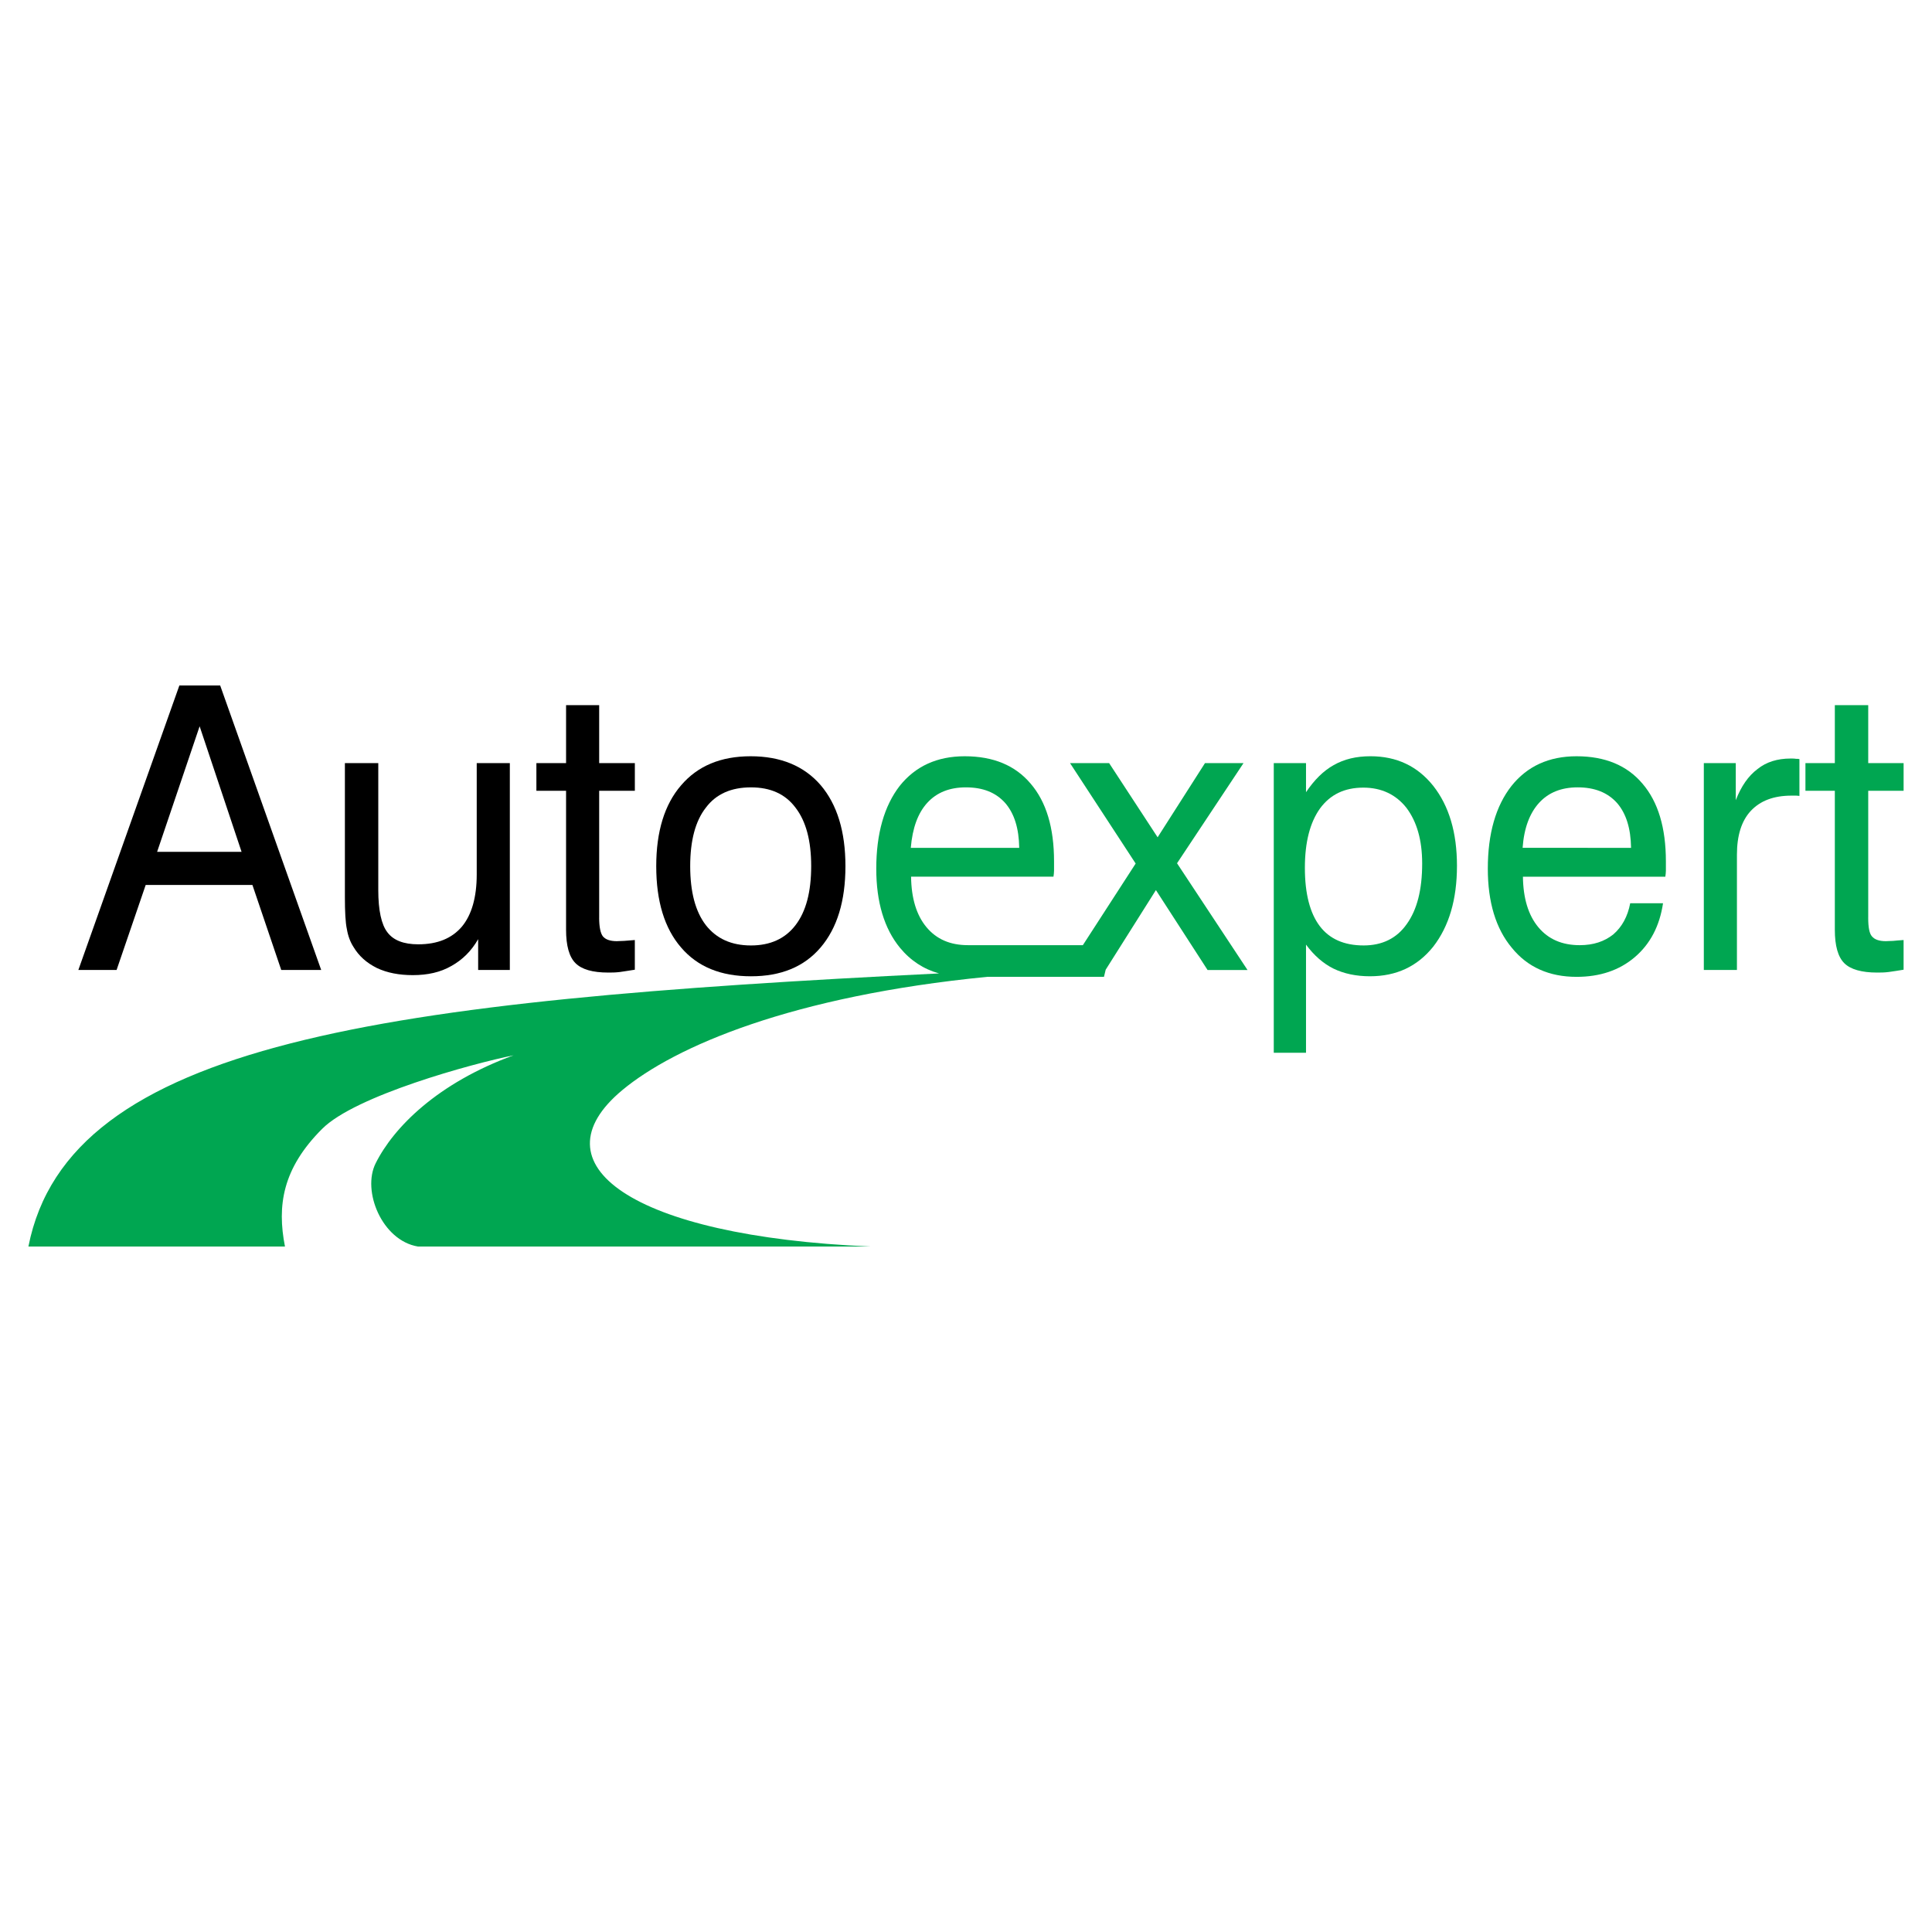 <?xml version="1.0" encoding="utf-8"?>
<!-- Generator: Adobe Illustrator 13.0.0, SVG Export Plug-In . SVG Version: 6.00 Build 14948)  -->
<!DOCTYPE svg PUBLIC "-//W3C//DTD SVG 1.0//EN" "http://www.w3.org/TR/2001/REC-SVG-20010904/DTD/svg10.dtd">
<svg version="1.0" id="Layer_1" xmlns="http://www.w3.org/2000/svg" xmlns:xlink="http://www.w3.org/1999/xlink" x="0px" y="0px"
	 width="192.756px" height="192.756px" viewBox="0 0 192.756 192.756" enable-background="new 0 0 192.756 192.756"
	 xml:space="preserve">
<g>
	<polygon fill-rule="evenodd" clip-rule="evenodd" fill="#FFFFFF" points="0,0 192.756,0 192.756,192.756 0,192.756 0,0 	"/>
	<path fill-rule="evenodd" clip-rule="evenodd" d="M37.741,76.134v12.67c0,2.021,0.313,3.445,0.911,4.214
		c0.598,0.797,1.623,1.196,3.075,1.196c1.936,0,3.359-0.598,4.356-1.765c0.968-1.167,1.48-2.904,1.48-5.21V76.134h3.303v20.642
		h-3.161v-3.075c-0.683,1.196-1.594,2.079-2.676,2.676c-1.082,0.626-2.363,0.912-3.843,0.912c-1.367,0-2.562-0.229-3.587-0.712
		c-1.025-0.512-1.794-1.195-2.335-2.106c-0.313-0.484-0.541-1.082-0.655-1.766c-0.143-0.654-0.199-1.737-0.199-3.188V88.52V76.134
		H37.741L37.741,76.134z"/>
	<path fill-rule="evenodd" clip-rule="evenodd" d="M59.778,91.566c0,0.94,0.143,1.566,0.37,1.851
		c0.256,0.313,0.711,0.484,1.395,0.484c0.199,0,0.427-0.028,0.712-0.028c0.285-0.029,0.626-0.057,1.082-0.086v2.961
		c-0.569,0.085-1.053,0.171-1.48,0.228c-0.456,0.057-0.826,0.057-1.167,0.057c-1.566,0-2.648-0.313-3.274-0.939
		s-0.939-1.737-0.939-3.331V78.896h-2.961v-2.762h2.961v-5.78h3.303v5.78h3.559v2.762h-3.559V91.566L59.778,91.566z"/>
	<path fill-rule="evenodd" clip-rule="evenodd" fill="#00A651" d="M169.991,96.776V76.134h3.188v3.701
		c0.541-1.395,1.253-2.42,2.164-3.103c0.883-0.712,1.993-1.053,3.303-1.053c0.257,0,0.427,0,0.541,0.028
		c0.114,0,0.228,0,0.342,0.028v3.673c-0.086,0-0.199-0.028-0.313-0.028s-0.256,0-0.483,0c-1.766,0-3.104,0.512-4.043,1.509
		c-0.94,0.997-1.396,2.477-1.396,4.385v11.502H169.991L169.991,96.776z"/>
	<path fill-rule="evenodd" clip-rule="evenodd" fill="#00A651" d="M186.391,91.566c0,0.94,0.114,1.566,0.37,1.851
		c0.257,0.313,0.712,0.484,1.396,0.484c0.171,0,0.427-0.028,0.712-0.028c0.256-0.029,0.626-0.057,1.053-0.086v2.961
		c-0.541,0.085-1.024,0.171-1.48,0.228c-0.427,0.057-0.825,0.057-1.167,0.057c-1.537,0-2.648-0.313-3.274-0.939
		s-0.939-1.737-0.939-3.331V78.896h-2.933v-2.762h2.933v-5.78h3.331v5.78h3.53v2.762h-3.53V91.566L186.391,91.566z"/>
	<path fill-rule="evenodd" clip-rule="evenodd" d="M21.967,68.39h-4.071L7.817,96.776h3.815l2.904-8.484h10.648l2.876,8.484h3.986
		L21.967,68.39L21.967,68.39z M15.675,84.989l4.242-12.528l4.185,12.528H15.675L15.675,84.989z"/>
	<path fill-rule="evenodd" clip-rule="evenodd" d="M81.872,78.327c-1.651-1.908-3.986-2.875-6.975-2.875
		c-2.99,0-5.296,0.968-6.947,2.904c-1.651,1.908-2.477,4.612-2.477,8.058c0,3.502,0.826,6.207,2.477,8.115
		c1.651,1.936,3.986,2.875,6.976,2.875c2.989,0,5.295-0.939,6.947-2.875c1.651-1.937,2.477-4.641,2.477-8.115
		C84.349,82.967,83.523,80.263,81.872,78.327L81.872,78.327z M79.366,92.307c-1.025,1.338-2.505,2.021-4.441,2.021
		c-1.965,0-3.445-0.683-4.499-2.021c-1.053-1.367-1.565-3.332-1.565-5.894c0-2.534,0.512-4.499,1.565-5.836
		c1.025-1.367,2.534-2.021,4.499-2.021c1.936,0,3.417,0.655,4.441,2.021c1.053,1.367,1.566,3.303,1.566,5.836
		C80.932,88.975,80.419,90.939,79.366,92.307L79.366,92.307z"/>
	<path fill-rule="evenodd" clip-rule="evenodd" fill="#00A651" d="M143,78.412c-1.565-1.964-3.645-2.961-6.264-2.961
		c-1.424,0-2.619,0.285-3.673,0.883c-1.024,0.569-1.937,1.48-2.762,2.705v-2.904h-3.217v28.899h3.217V94.243
		c0.797,1.082,1.708,1.879,2.733,2.391c1.054,0.513,2.277,0.769,3.645,0.769c2.619,0,4.727-0.967,6.32-2.961
		c1.566-2.021,2.363-4.697,2.363-8.057C145.363,83.053,144.566,80.405,143,78.412L143,78.412z M140.353,92.192
		c-0.997,1.424-2.448,2.135-4.3,2.135c-1.964,0-3.416-0.655-4.384-1.936c-0.969-1.281-1.481-3.217-1.481-5.808
		c0-2.562,0.513-4.527,1.51-5.922c1.024-1.395,2.448-2.079,4.327-2.079c1.794,0,3.246,0.684,4.3,2.021
		c1.024,1.367,1.565,3.188,1.565,5.552C141.89,88.776,141.377,90.769,140.353,92.192L140.353,92.192z"/>
	<path fill-rule="evenodd" clip-rule="evenodd" fill="#00A651" d="M163.87,78.185c-1.538-1.822-3.73-2.733-6.577-2.733
		c-2.762,0-4.926,0.997-6.492,2.961c-1.565,1.993-2.362,4.755-2.362,8.257c0,3.331,0.797,5.979,2.392,7.887
		c1.565,1.936,3.729,2.903,6.463,2.903c2.335,0,4.271-0.654,5.808-1.964c1.538-1.31,2.478-3.104,2.819-5.381h-3.274
		c-0.256,1.338-0.826,2.363-1.68,3.103c-0.883,0.712-1.993,1.082-3.359,1.082c-1.766,0-3.133-0.598-4.129-1.793
		c-0.996-1.196-1.509-2.876-1.537-5.04h14.207c0.028-0.199,0.057-0.398,0.057-0.598s0-0.513,0-0.939
		C166.204,82.598,165.436,80.007,163.87,78.185L163.87,78.185z M151.911,84.59c0.143-1.993,0.713-3.473,1.652-4.499
		c0.939-1.025,2.22-1.537,3.844-1.537c1.68,0,2.989,0.512,3.929,1.565c0.911,1.054,1.366,2.534,1.395,4.47H151.911L151.911,84.59z"
		/>
	<path fill-rule="evenodd" clip-rule="evenodd" fill="#00A651" d="M117.433,86.128l6.634-9.994h-3.844l-4.727,7.403l-4.84-7.403
		h-3.9l6.549,10.022l-5.268,8.143H96.563c-1.765,0-3.132-0.598-4.128-1.793c-0.996-1.196-1.509-2.876-1.537-5.04h14.207
		c0.028-0.199,0.057-0.398,0.057-0.598s0-0.513,0-0.939c0-3.331-0.769-5.922-2.334-7.744c-1.538-1.822-3.73-2.733-6.577-2.733
		c-2.762,0-4.926,0.997-6.491,2.961c-1.538,1.993-2.335,4.755-2.335,8.257c0,3.331,0.797,5.979,2.363,7.887
		c1.053,1.281,2.363,2.135,3.9,2.562c-55.434,2.733-86.838,6.804-90.853,27.247c8.513,0,17.055,0,25.596,0
		c-0.797-4.072-0.256-7.773,3.701-11.73c3.303-3.33,15.004-6.52,19.104-7.346c-7.573,2.762-11.958,7.176-13.752,10.762
		c-1.395,2.762,0.626,7.717,4.214,8.314h45.156c-24.001-1.025-33.596-8.258-24.77-15.602c5.267-4.385,16.969-9.396,36.415-11.305
		h11.645l0.171-0.711l5.011-7.943l5.153,7.972h3.986L117.433,86.128L117.433,86.128z M92.52,80.092
		c0.94-1.025,2.221-1.537,3.844-1.537c1.708,0,2.99,0.512,3.929,1.565c0.911,1.054,1.366,2.534,1.395,4.47H90.869
		C91.04,82.598,91.581,81.117,92.52,80.092L92.52,80.092z"/>
</g>
</svg>
